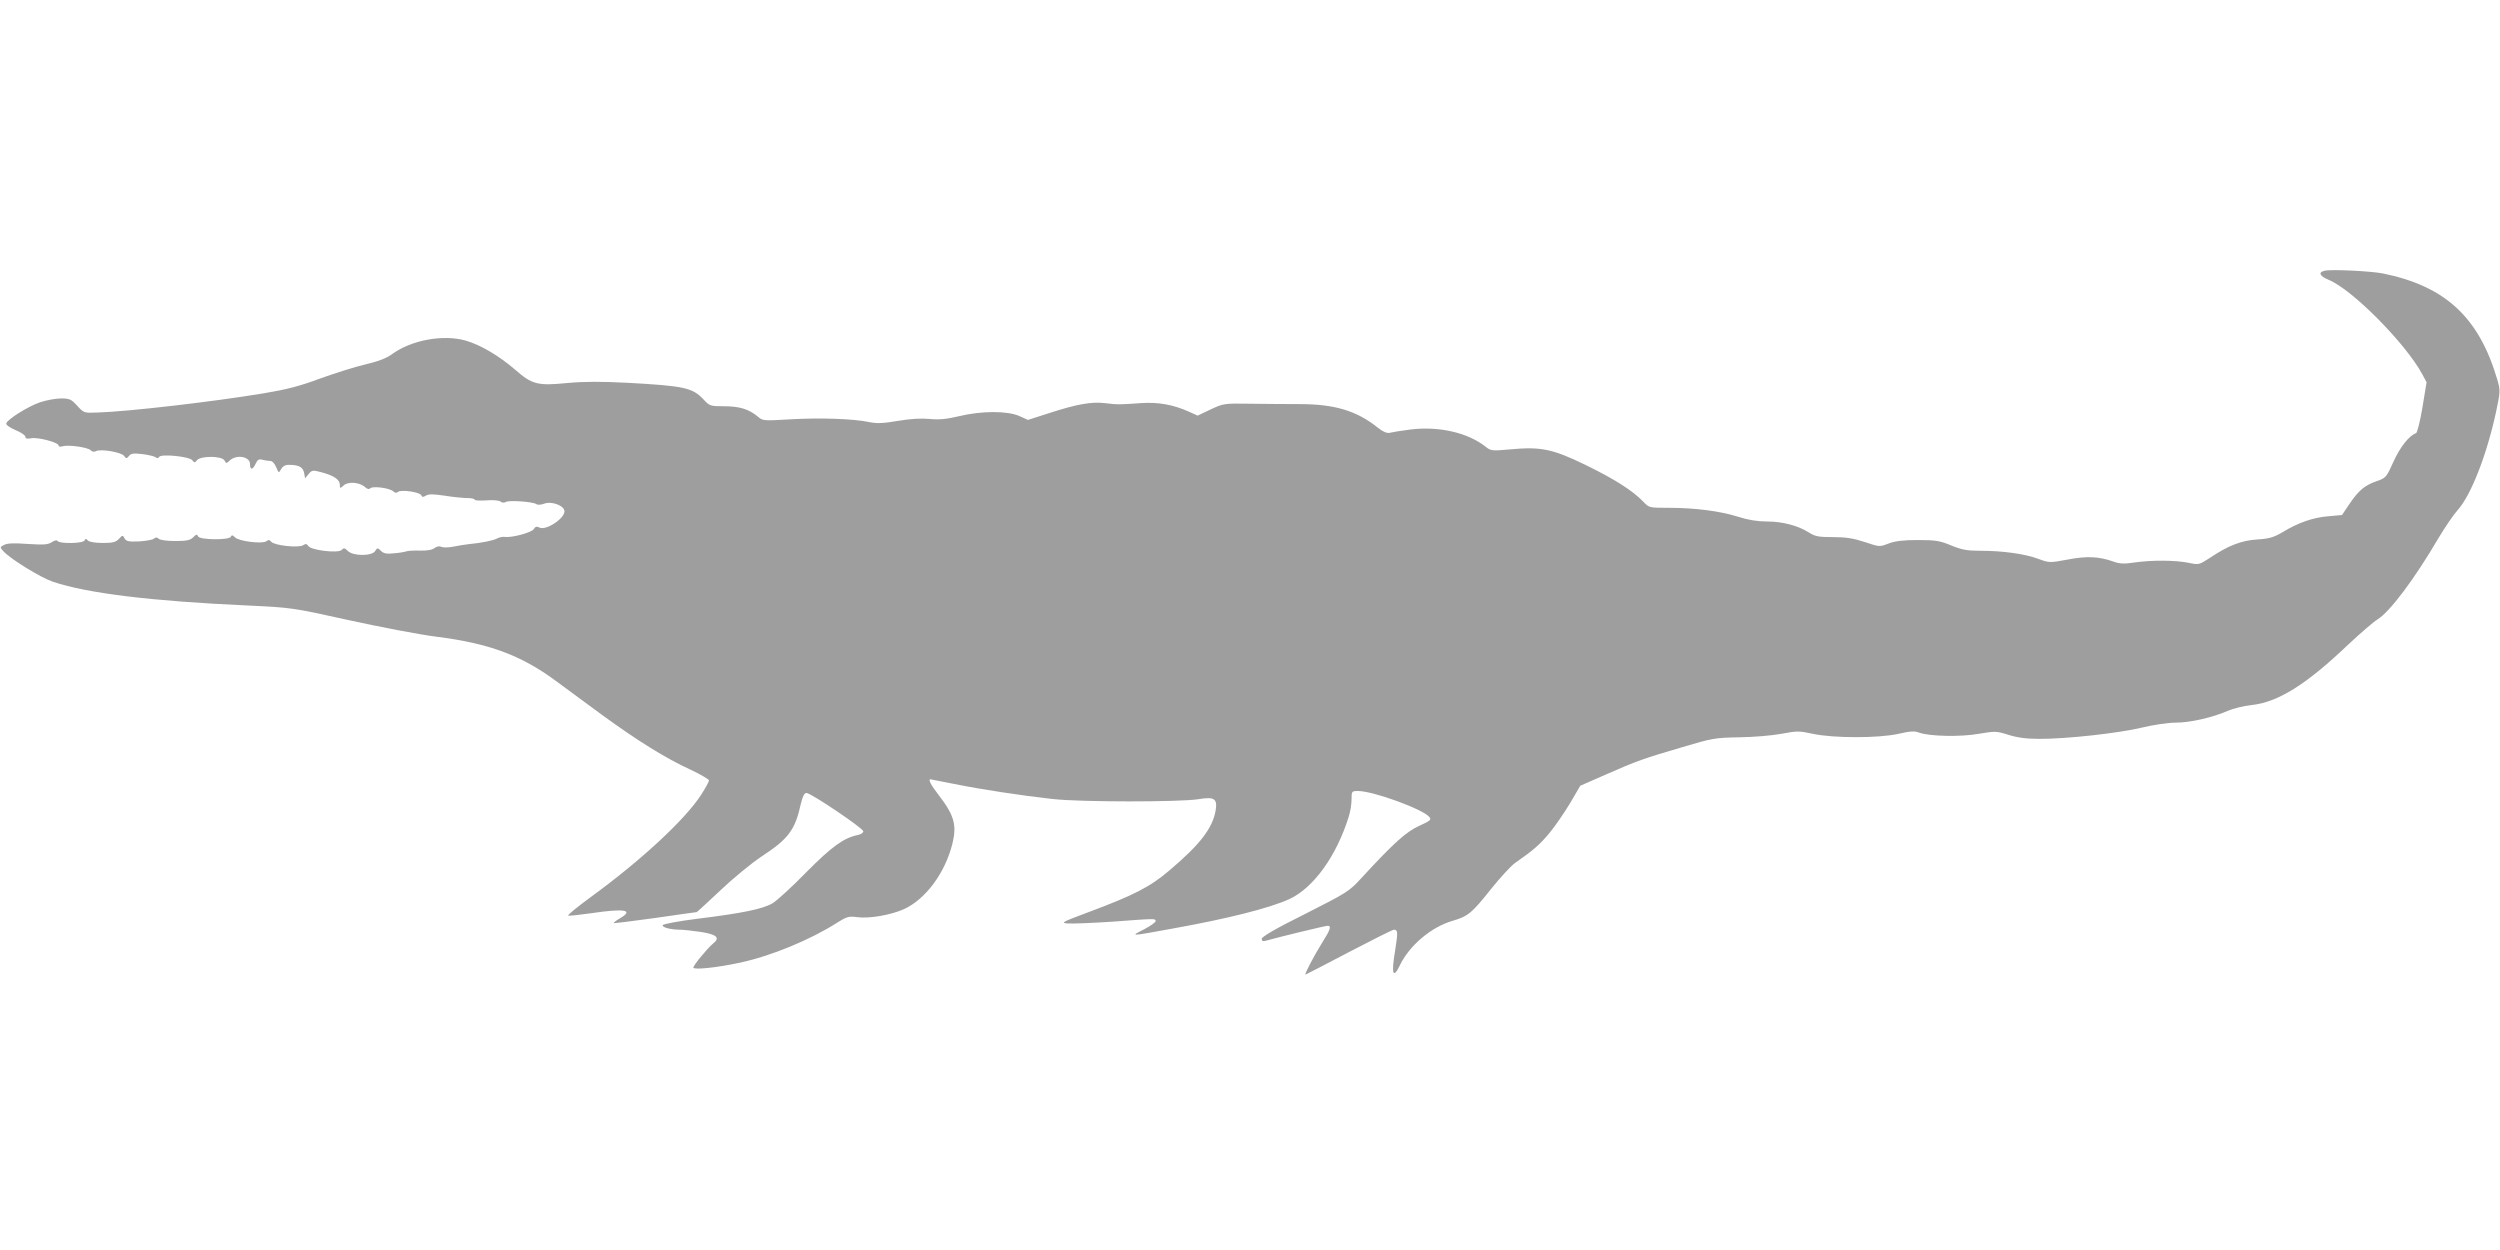 <?xml version="1.0" standalone="no"?>
<!DOCTYPE svg PUBLIC "-//W3C//DTD SVG 20010904//EN"
 "http://www.w3.org/TR/2001/REC-SVG-20010904/DTD/svg10.dtd">
<svg version="1.0" xmlns="http://www.w3.org/2000/svg"
 width="1280pt" height="640pt" viewBox="0 0 1280 640"
 preserveAspectRatio="xMidYMid meet">
<g transform="translate(0,640) scale(0.1,-0.1)"
fill="#9e9e9e" stroke="none">
<path d="M11903 5014 c-36 -8 -27 -27 20 -47 121 -49 395 -327 479 -483 l22
-41 -21 -129 c-12 -72 -27 -130 -33 -132 -35 -12 -81 -70 -115 -145 -36 -80
-39 -84 -85 -100 -63 -22 -93 -47 -140 -116 l-39 -58 -68 -6 c-79 -6 -156 -33
-235 -81 -46 -27 -68 -34 -130 -38 -82 -5 -149 -31 -243 -94 -56 -36 -56 -37
-112 -25 -68 13 -185 14 -275 1 -52 -8 -75 -7 -108 5 -74 26 -135 29 -234 10
-91 -17 -94 -17 -148 3 -68 26 -184 42 -295 42 -72 0 -98 5 -152 27 -58 24
-79 28 -171 28 -77 0 -117 -5 -151 -18 -46 -18 -47 -17 -122 8 -58 19 -96 25
-161 25 -74 0 -92 3 -125 24 -55 35 -135 56 -215 56 -47 0 -97 8 -146 24 -91
29 -221 46 -356 46 -99 0 -101 0 -130 31 -53 56 -147 116 -297 189 -169 82
-228 94 -388 79 -87 -8 -96 -7 -119 11 -91 74 -240 109 -388 91 -48 -6 -96
-14 -107 -17 -14 -3 -34 5 -60 26 -109 87 -221 121 -402 121 -70 0 -186 1
-258 2 -127 2 -132 1 -196 -29 l-67 -32 -42 19 c-84 38 -160 51 -250 45 -113
-8 -116 -8 -183 0 -69 8 -144 -5 -288 -52 l-106 -34 -44 20 c-61 27 -195 27
-309 -1 -64 -15 -101 -19 -150 -14 -44 4 -99 1 -163 -10 -76 -13 -108 -14
-147 -6 -78 17 -253 23 -405 14 -136 -8 -140 -8 -166 15 -45 37 -93 52 -171
52 -71 0 -75 1 -107 36 -56 59 -98 68 -386 84 -138 7 -223 7 -310 -1 -152 -15
-180 -8 -266 67 -82 71 -178 128 -254 150 -115 33 -278 3 -376 -68 -31 -23
-72 -38 -139 -54 -52 -12 -156 -45 -231 -72 -104 -39 -171 -56 -290 -76 -260
-43 -690 -93 -847 -98 -72 -3 -72 -3 -107 35 -30 33 -39 37 -83 37 -26 0 -75
-9 -108 -20 -62 -22 -165 -86 -172 -108 -2 -7 17 -21 47 -34 28 -11 51 -27 51
-34 0 -10 9 -12 29 -8 33 7 141 -21 141 -37 0 -6 9 -8 20 -4 29 9 129 -5 144
-20 7 -8 18 -10 27 -5 23 13 130 -5 144 -24 11 -15 13 -15 26 0 10 13 24 14
68 9 31 -4 61 -11 68 -16 7 -7 14 -6 18 2 11 16 156 2 170 -18 10 -13 13 -13
24 1 20 23 126 22 140 -1 9 -17 10 -17 28 0 36 32 103 19 103 -19 0 -32 14
-31 29 2 9 20 17 25 34 20 12 -3 30 -6 40 -6 11 0 23 -13 31 -32 13 -31 14
-31 25 -10 8 14 21 22 39 22 51 0 73 -11 79 -41 l5 -28 18 22 c17 20 21 21 66
9 64 -17 94 -38 94 -64 0 -20 1 -20 20 -3 23 21 82 16 109 -9 12 -11 21 -12
27 -6 13 13 101 1 118 -16 9 -8 17 -9 23 -3 14 14 113 0 120 -17 4 -10 9 -10
23 -2 14 9 38 9 97 0 43 -7 95 -12 116 -12 20 0 37 -4 37 -8 0 -5 27 -6 60 -4
34 3 66 0 73 -6 8 -7 18 -7 27 -2 17 10 140 1 156 -11 6 -5 24 -4 40 2 38 15
104 -10 104 -39 0 -38 -96 -100 -128 -83 -14 7 -21 5 -29 -8 -12 -18 -112 -45
-149 -40 -10 2 -28 -2 -39 -8 -20 -11 -81 -23 -145 -29 -19 -2 -55 -8 -80 -13
-25 -5 -52 -5 -60 -1 -9 5 -23 3 -35 -6 -13 -10 -40 -14 -75 -13 -30 1 -62 -1
-70 -4 -8 -3 -37 -8 -64 -10 -37 -4 -52 -1 -66 13 -16 16 -18 16 -29 -1 -16
-27 -113 -27 -140 0 -16 16 -21 17 -32 5 -19 -18 -159 -1 -171 21 -7 11 -13
12 -27 3 -24 -14 -146 -1 -162 18 -9 11 -15 11 -25 3 -19 -15 -141 -1 -161 20
-12 12 -17 13 -21 3 -6 -18 -161 -17 -168 2 -5 12 -9 11 -25 -5 -15 -15 -33
-19 -92 -19 -42 0 -78 5 -85 12 -8 8 -15 8 -24 0 -7 -6 -42 -12 -76 -14 -53
-2 -65 0 -74 15 -9 18 -11 18 -29 -2 -16 -17 -32 -21 -82 -21 -37 0 -69 5 -76
12 -11 11 -14 11 -18 1 -6 -16 -129 -18 -138 -3 -4 6 -15 4 -30 -6 -20 -13
-41 -14 -123 -9 -70 5 -105 4 -121 -5 -22 -11 -22 -12 -4 -32 36 -40 192 -136
255 -157 177 -59 505 -99 993 -121 229 -11 231 -11 520 -75 160 -35 362 -74
450 -85 268 -34 432 -94 612 -227 51 -37 157 -115 235 -173 181 -132 329 -224
452 -280 53 -25 96 -50 96 -56 0 -6 -18 -39 -40 -73 -82 -127 -307 -336 -568
-526 -67 -49 -118 -91 -113 -93 6 -2 58 4 116 12 173 26 223 17 150 -25 -20
-12 -34 -23 -33 -25 2 -2 98 10 213 26 115 17 211 30 212 30 2 0 56 50 121
111 64 61 160 140 213 175 136 89 170 135 199 267 9 39 18 57 29 57 23 0 291
-181 291 -196 0 -8 -12 -16 -27 -19 -74 -15 -135 -60 -266 -192 -72 -74 -150
-145 -172 -158 -49 -29 -156 -51 -384 -79 -96 -12 -176 -27 -178 -33 -4 -11
41 -23 88 -23 15 0 62 -5 104 -11 85 -13 104 -30 66 -60 -29 -24 -101 -111
-101 -123 0 -13 123 0 238 25 160 34 363 118 500 206 48 30 58 33 102 27 62
-8 170 11 238 41 111 51 210 184 248 334 24 97 10 147 -72 253 -38 49 -53 78
-40 78 2 0 57 -11 122 -24 139 -28 342 -59 504 -77 143 -16 649 -16 745 -1 83
14 99 3 89 -58 -16 -91 -80 -174 -236 -306 -99 -85 -186 -129 -417 -215 -133
-50 -142 -54 -105 -57 21 -2 125 2 229 9 228 17 218 16 222 4 2 -6 -25 -25
-59 -43 -73 -37 -77 -37 147 4 279 50 494 104 595 150 125 57 243 221 306 424
8 25 14 64 14 88 0 41 1 42 34 42 76 0 332 -93 364 -133 12 -14 6 -19 -53 -46
-67 -31 -128 -86 -295 -267 -62 -68 -74 -75 -287 -183 -149 -74 -223 -117
-223 -128 0 -11 6 -14 23 -9 63 18 303 76 314 76 21 0 15 -19 -26 -84 -41 -65
-94 -166 -87 -166 2 0 102 52 222 115 121 63 224 115 231 115 20 0 21 -13 6
-107 -20 -118 -11 -148 23 -78 49 104 162 199 273 231 78 23 97 39 195 162 47
59 102 118 121 132 99 69 130 97 179 156 29 35 76 104 105 152 l52 89 130 57
c161 71 196 83 394 141 150 45 168 48 290 50 72 1 169 9 216 18 80 15 91 15
160 0 105 -23 339 -23 440 0 60 14 82 15 105 6 51 -19 211 -23 306 -6 83 14
90 14 150 -5 44 -14 91 -21 158 -21 136 -1 408 29 528 58 58 14 133 25 171 25
74 0 188 26 266 60 28 12 82 26 122 30 135 14 280 104 494 308 63 59 131 118
151 130 64 39 192 210 313 417 33 55 77 120 98 143 69 77 149 282 197 504 22
104 22 109 6 165 -94 319 -266 478 -586 543 -61 12 -262 22 -297 14z"/>
</g>
</svg>
